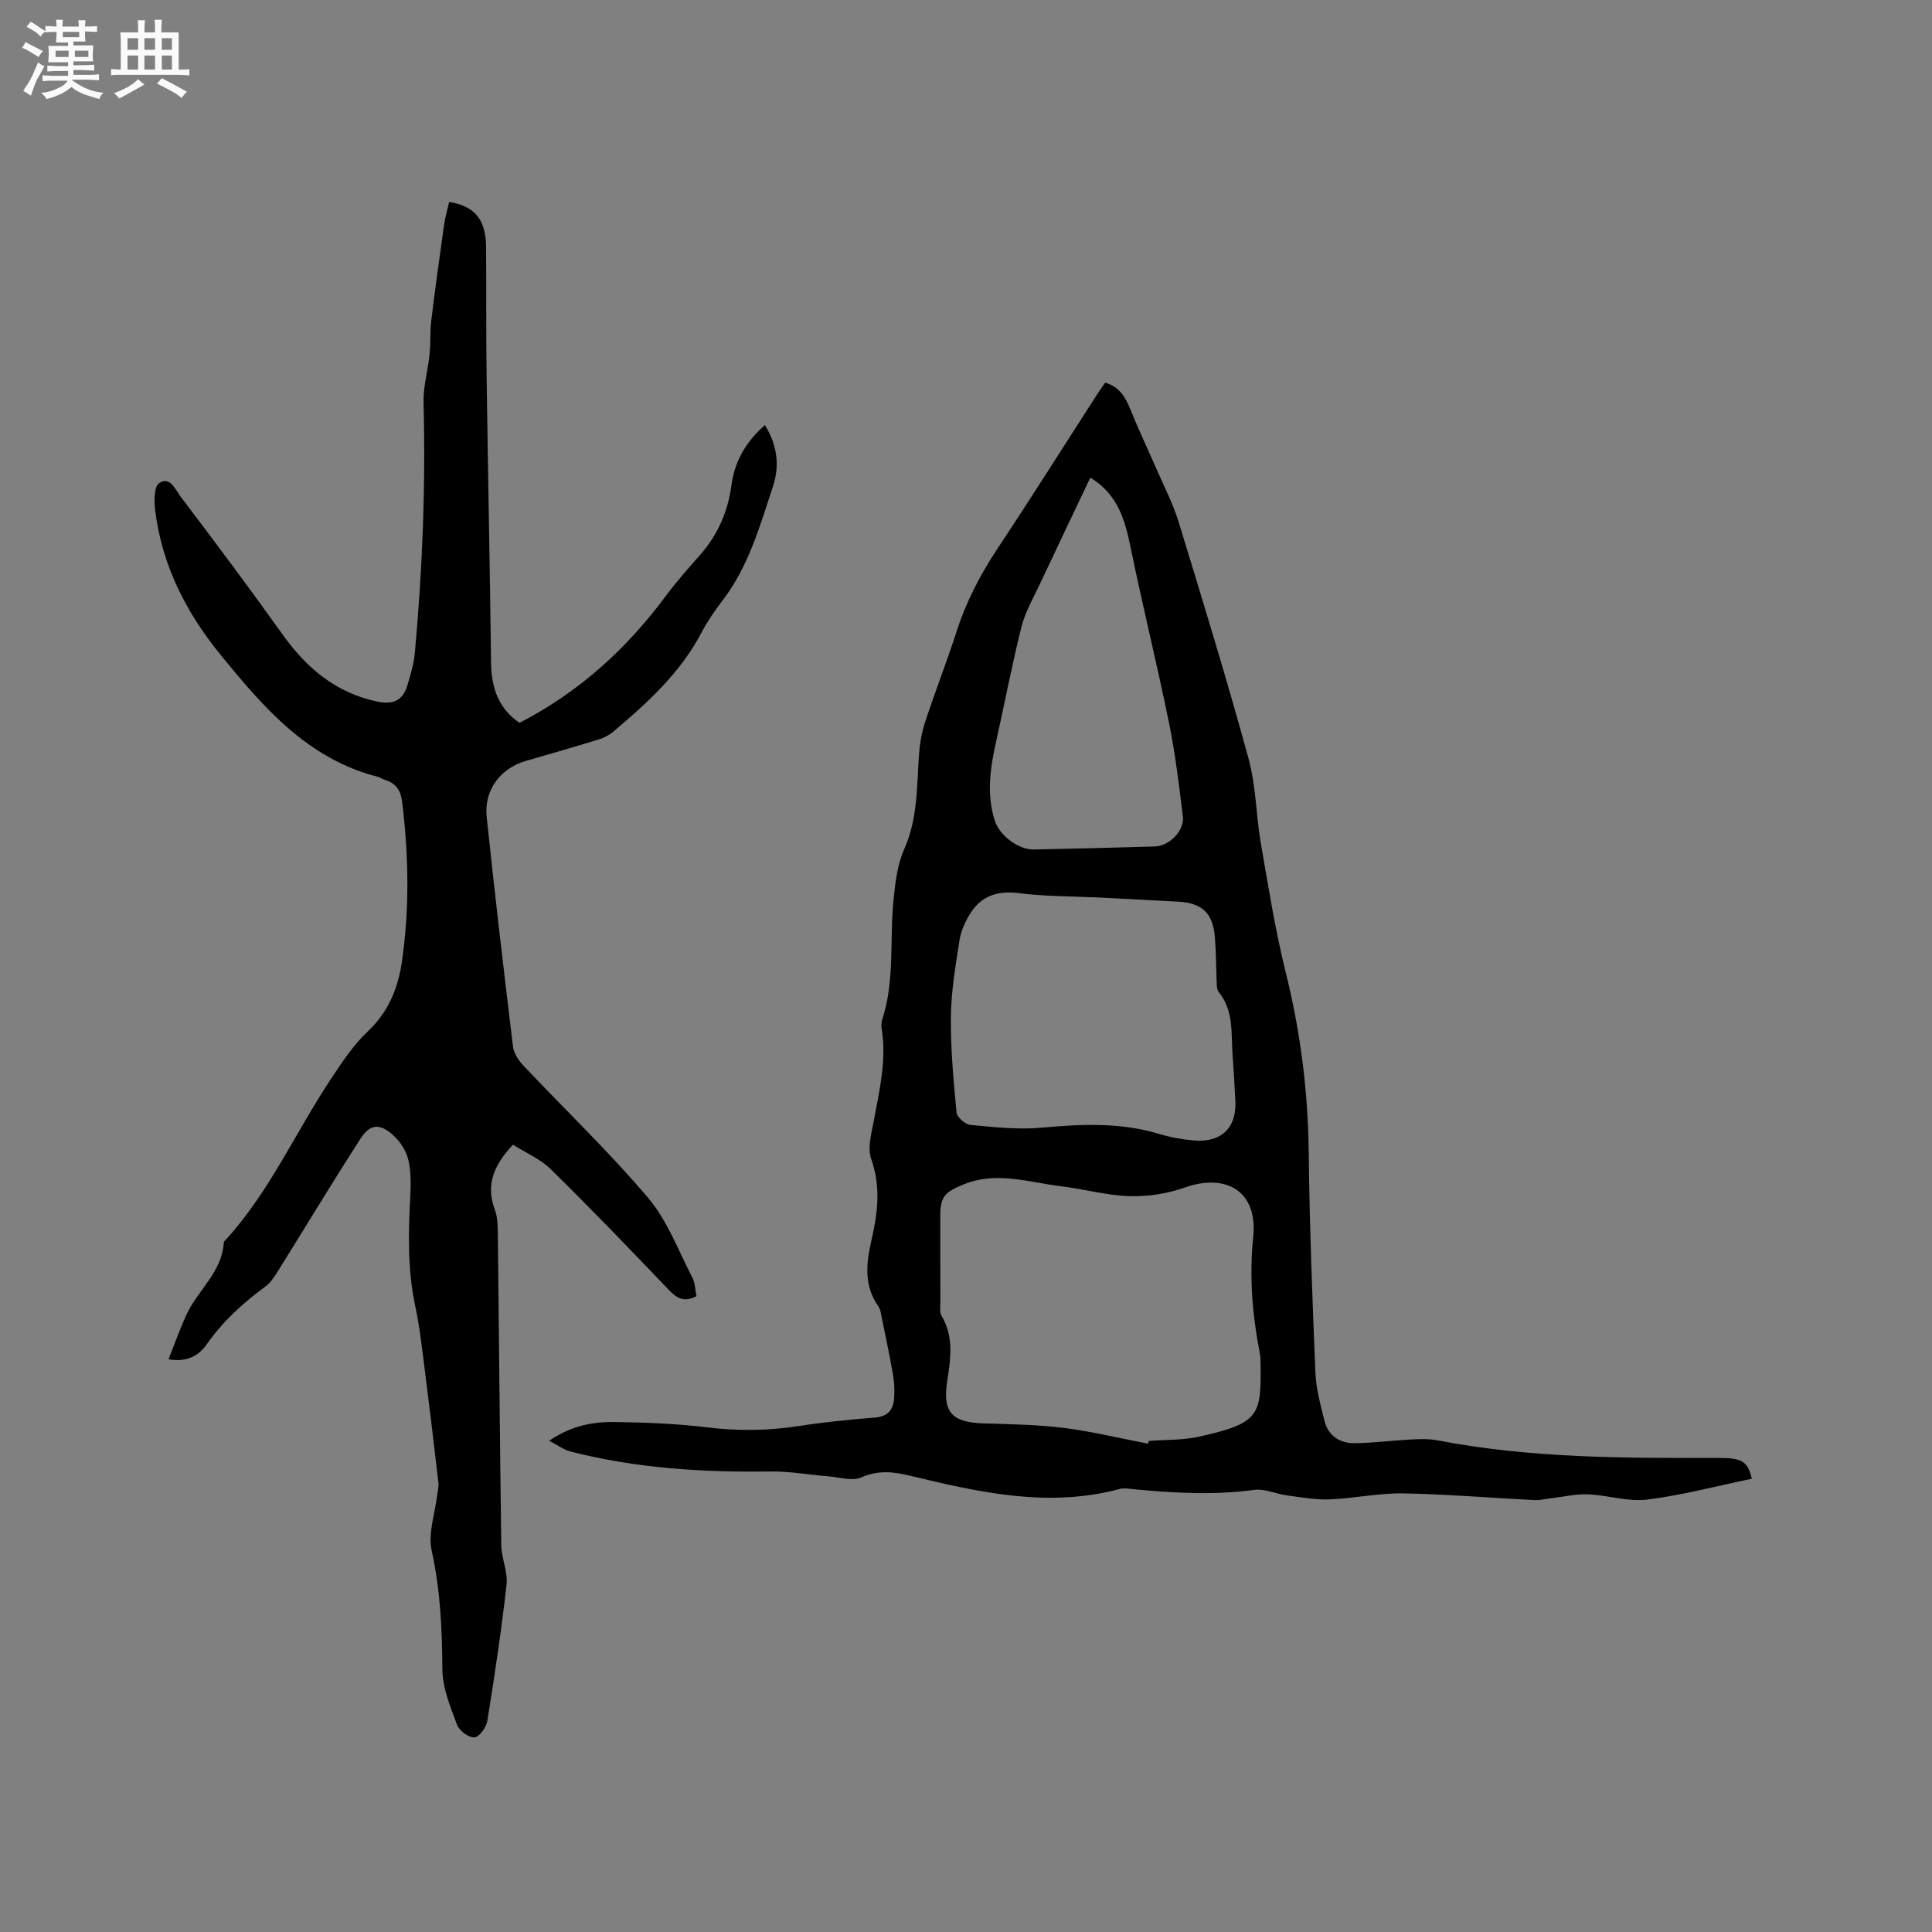 <svg enable-background="new 0 0 400 400" viewBox="0 0 400 400" xmlns="http://www.w3.org/2000/svg"><rect x="0" y="0" width="400" height="400" fill="#808080" stroke="none"/><path d="m6.8 9.5c.6.3 1.3.7 2.1 1.1-.4.4-.7.8-.9 1.2-.7-.4-1.3-.8-1.8-1.1s-1.1-.6-1.6-.8c.2-.4.5-.8.7-1.2.4.2.8.5 1.5.8zm.9 6.9c-.3.6-.5 1.1-.7 1.7s-.4 1.1-.6 1.7c-.6-.4-1.1-.7-1.6-1 .7-1 1.2-1.8 1.5-2.4.3-.5.6-1.1.8-1.7.3-.6.5-1.2.8-1.8.3.3.8.6 1.3.8-.7 1.3-1.2 2.2-1.5 2.7zm.1-11c.4.3 1 .7 1.7 1.1-.5.2-.8.6-1.1 1.1-.5-.6-1-1-1.4-1.2s-.9-.6-1.5-.8c.2-.4.5-.7.9-1.1.5.3.9.6 1.4.9zm10.5 13.1c1 .4 2 .6 3.1.7-.4.4-.7.8-.8 1.3-.9-.2-1.9-.6-3-.9-1-.4-2-.9-2.8-1.6-.5.4-1.1.9-1.9 1.3s-1.9.9-3.3 1.2c-.1-.3-.5-.8-1.1-1.3 1 0 2.1-.3 3.2-.8 1.2-.5 1.9-1 2.3-1.7h-3.2c-.4 0-1 0-2 .1v-1.2c1 0 1.7.1 2 .1h3.3v-1h-2.3c-.2 0-.9 0-2 .1v-1.2c1.2 0 1.9.1 2 .1h2.3v-.8h-4.1c0-.7.1-1.2.1-1.6 0-.5 0-1.1-.1-1.8h4.1v-.7h-2.5c0-.6.1-1.1.1-1.6v-.6h-.5c-.4 0-1 0-1.8.1v-1.3c1.2 0 1.9.1 2.1.1h.2c0-.3 0-.8-.1-1.4h1.4c0 .6-.1 1-.1 1.4h3.4c0-.4 0-.8-.1-1.3h1.5c0 .4-.1.9-.1 1.3.7 0 1.5 0 2.5-.1v1.2c-1 0-1.8-.1-2.5-.1v.6c0 .3 0 .8.1 1.5h-2.5v.8h4.1c0 .7-.1 1.3-.1 1.8s0 1 .1 1.5h-4.1v.8h1.4c.8 0 1.8 0 2.9-.1v1.2c-1 0-1.9-.1-2.8-.1h-1.5v1h3.2c.3 0 1 0 2.1-.1v1.2c-1.1 0-1.8-.1-2.1-.1h-3.4l-.1.1c1.4 1 2.4 1.5 3.4 1.9zm-4.1-6.7v-1.3h-2.7v1.3zm2.2-4.1v-1.1h-3.4v1.1zm1.9 4.1v-1.3h-2.8v1.3z" fill="#fafafb"/><path d="m37 6.7v2.3 5.4c1 0 1.8 0 2.2-.1v1.3c-.6 0-1.5-.1-2.5-.1h-11.9c-.7 0-1.3 0-1.8.1v-1.3c.5 0 1.1.1 2 .1v-5.2c0-1 0-1.8-.1-2.5h3.7c0-1.3 0-2.1-.1-2.5h1.5c0 .4-.1 1.3-.1 2.5h2.2c0-1.2 0-2.1-.1-2.6h1.5c0 .4-.1 1.3-.1 2.6zm-12.3 13.7c-.3-.4-.7-.8-1.1-1.1 1.1-.4 2.1-.9 2.9-1.3.8-.5 1.5-1 2.1-1.6.4.4.9.8 1.3 1.1-2.5 1.4-4.2 2.4-5.2 2.9zm3.9-10.1v-2.4h-2.2v2.4zm0 4.1v-2.9h-2.2v2.9zm3.5-4.1v-2.4h-2.2v2.4zm0 4.1v-2.9h-2.2v2.9zm.4 2.9 1-1.1c.6.3 1.4.7 2.5 1.3s2 1.1 2.7 1.5c-.4.4-.8.8-1.1 1.3-.8-.8-2.5-1.7-5.1-3zm3.1-7v-2.4h-2.1v2.4zm0 4.1v-2.9h-2.1v2.9z" fill="#fafafb"/><g fill="#000001"><path d="m362.7 306.15c-7.36 1.53-14.45 3.43-21.67 4.32-3.98.49-8.17-.92-12.28-1.09-2.54-.1-5.1.53-7.66.83-1.13.13-2.27.43-3.39.37-9.1-.46-18.19-1.23-27.29-1.39-5.01-.08-10.04 1.04-15.07 1.24-2.97.12-5.97-.44-8.94-.83-2.25-.3-4.55-1.42-6.69-1.14-8.37 1.13-16.69.66-25.03-.14-.95-.09-1.96-.28-2.85-.05-14.8 3.98-29.17.69-43.47-2.75-3.54-.85-6.56-1.16-10.04.36-1.86.81-4.47-.03-6.73-.21-4.07-.33-8.14-1.08-12.2-1.02-13.94.2-27.75-.65-41.3-4.14-1.37-.35-2.59-1.29-4.39-2.22 4.64-3.16 9.13-3.95 13.68-3.88 6.35.1 12.72.34 19.02 1.11 6.38.78 12.63.71 18.96-.27 5.23-.81 10.51-1.35 15.79-1.76 2.69-.21 3.79-1.64 3.97-3.98.13-1.67.03-3.39-.26-5.04-.73-4.15-1.61-8.27-2.45-12.41-.1-.51-.2-1.08-.49-1.49-3.08-4.3-2.61-8.93-1.51-13.71 1.29-5.6 2.02-11.12-.03-16.88-.83-2.34.07-5.41.56-8.08 1.15-6.24 2.64-12.43 1.61-18.86-.1-.61-.11-1.31.08-1.89 2.69-8.13 1.52-16.61 2.37-24.9.36-3.52.78-7.24 2.2-10.41 2.83-6.35 2.6-12.99 3.07-19.61.16-2.28.56-4.61 1.28-6.79 2.05-6.23 4.46-12.35 6.46-18.59 1.99-6.21 4.93-11.86 8.52-17.28 6.97-10.51 13.69-21.17 20.52-31.77.56-.87 1.17-1.72 1.76-2.58 3.02.88 4.24 3.09 5.27 5.64 1.65 4.09 3.55 8.09 5.31 12.14 1.59 3.67 3.47 7.25 4.63 11.05 4.99 16.29 9.98 32.58 14.48 49.01 1.55 5.66 1.54 11.73 2.55 17.56 1.55 8.96 2.97 17.96 5.16 26.77 3.07 12.31 4.61 24.71 4.75 37.39.17 15.14.76 30.28 1.38 45.42.14 3.33 1.06 6.67 1.87 9.94.8 3.21 3.26 4.71 6.39 4.66 3.8-.06 7.6-.57 11.4-.76 1.89-.1 3.84-.18 5.68.18 19.15 3.69 38.53 3.68 57.91 3.62 5.02.03 6.19.55 7.11 4.31zm-125-7.25c.05-.19.1-.38.15-.57 3.48-.27 7.06-.14 10.43-.89 12.56-2.8 12.86-4.42 12.7-15.25-.01-.74-.05-1.49-.19-2.22-1.54-7.93-2.15-15.83-1.32-23.98.94-9.19-5.45-13.21-14.19-10.12-3.58 1.27-7.62 1.89-11.42 1.78-4.73-.14-9.41-1.47-14.14-2.04-6.72-.8-13.35-3.2-20.25-.37-3.6 1.48-4.79 2.36-4.79 6.23 0 6.04-.01 12.09.01 18.13 0 .95-.19 2.08.24 2.81 2.61 4.37 1.88 8.93 1.17 13.58-.98 6.38.99 8.5 7.45 8.7 5.6.18 11.23.26 16.77.95 5.84.75 11.59 2.15 17.38 3.26zm-11.48-113.15v.03c-5.07-.26-10.19-.2-15.21-.86-4.48-.59-7.9.56-10.22 4.36-1 1.64-1.86 3.54-2.14 5.41-.81 5.23-1.72 10.5-1.78 15.77-.07 6.62.54 13.25 1.17 19.85.09.98 1.79 2.49 2.85 2.59 4.93.46 9.94 1.02 14.83.57 8.19-.75 16.24-1.12 24.23 1.29 2.32.7 4.75 1.15 7.16 1.36 5.73.5 8.93-2.6 8.66-8.18-.15-3.17-.36-6.35-.58-9.52-.32-4.48.29-9.16-2.88-13.05-.41-.5-.38-1.41-.41-2.14-.14-3.06-.12-6.14-.37-9.19-.41-4.97-2.62-7.08-7.54-7.36-5.93-.32-11.85-.62-17.77-.93zm-.48-86.86c-3.55 7.47-7.05 14.79-10.5 22.14-1.34 2.87-2.99 5.69-3.75 8.72-1.95 7.78-3.45 15.68-5.2 23.52-1.24 5.53-2.11 11.04-.34 16.62.97 3.07 4.89 6.05 8.1 5.99 8.37-.16 16.73-.39 25.09-.63 2.95-.08 6.12-3.28 5.76-6.19-.79-6.5-1.57-13.03-2.88-19.45-2.47-12.11-5.45-24.12-7.93-36.23-1.17-5.74-2.67-11.06-8.35-14.49z"/><path d="m92.99 41.81c5.35.87 7.61 3.67 7.65 9.36.06 9.01-.01 18.02.11 27.03.27 19.72.69 39.43.92 59.15.06 5.25 1.71 9.5 5.9 12.3 12.47-6.42 22.35-15.51 30.52-26.58 2.14-2.89 4.58-5.57 6.95-8.28 3.59-4.12 5.67-8.91 6.39-14.28.66-4.96 2.94-8.98 6.93-12.5 2.59 4.13 3.09 8.43 1.66 12.74-2.72 8.21-5.06 16.63-10.5 23.67-1.61 2.09-3.11 4.32-4.34 6.65-4.4 8.36-11.23 14.52-18.29 20.48-.85.72-1.96 1.24-3.04 1.58-4.96 1.52-9.94 2.97-14.93 4.39-5.28 1.51-8.74 6.02-8.16 11.59 1.67 15.89 3.53 31.77 5.46 47.63.17 1.39 1.19 2.87 2.2 3.94 8.58 9.09 17.66 17.76 25.73 27.28 4 4.71 6.27 10.92 9.18 16.51.6 1.15.6 2.61.87 3.89-2.53 1.32-4.03.48-5.71-1.28-8.04-8.43-16.13-16.82-24.44-24.99-2.19-2.15-5.22-3.43-7.85-5.1-3.86 4.14-5.7 8.2-3.77 13.4.54 1.45.62 3.12.64 4.69.25 21.63.41 43.26.72 64.89.04 2.71 1.38 5.47 1.09 8.09-1.06 9.44-2.47 18.85-3.98 28.23-.21 1.33-1.69 3.36-2.67 3.42-1.19.07-3.15-1.38-3.6-2.6-1.37-3.7-3.01-7.6-3.04-11.44-.06-8.29-.4-16.42-2.21-24.59-.8-3.6.69-7.71 1.14-11.59.1-.84.35-1.69.25-2.5-.91-7.87-1.85-15.74-2.85-23.59-.55-4.31-1.02-8.64-1.93-12.88-1.57-7.35-1.47-14.72-1.08-22.14.14-2.73.24-5.57-.36-8.2-.44-1.91-1.73-3.91-3.22-5.22-2.79-2.45-4.74-2.24-6.73.85-5.78 8.97-11.29 18.12-16.94 27.17-.76 1.22-1.58 2.56-2.71 3.38-4.65 3.41-8.84 7.22-12.16 11.98-1.76 2.52-4.28 3.7-7.9 3.09 1.24-3.12 2.31-6.15 3.63-9.07 2.33-5.17 7.44-8.91 7.82-15.11.02-.26.35-.51.57-.75 8.98-9.93 14.35-22.21 21.67-33.21 2.27-3.41 4.59-6.94 7.54-9.72 4.29-4.05 6.3-8.96 7.1-14.51 1.59-10.98 1.38-21.98.05-32.98-.28-2.34-1.23-3.93-3.56-4.6-.5-.15-.94-.51-1.45-.64-14.5-3.69-23.64-14.29-32.54-25.2-7.18-8.8-12.19-18.59-13.59-29.97-.23-1.89-.27-4.89.81-5.63 2.26-1.55 3.42 1.41 4.47 2.8 7.17 9.44 14.25 18.94 21.14 28.58 4.93 6.9 10.92 11.96 19.43 13.81 3.32.72 5.39-.12 6.35-3.3.67-2.21 1.35-4.47 1.56-6.75 1.57-17.21 2.25-34.46 1.8-51.75-.09-3.34.9-6.7 1.25-10.07.24-2.29.07-4.63.34-6.91.8-6.59 1.71-13.17 2.64-19.74.23-1.68.71-3.29 1.07-4.9z"/></g></svg>